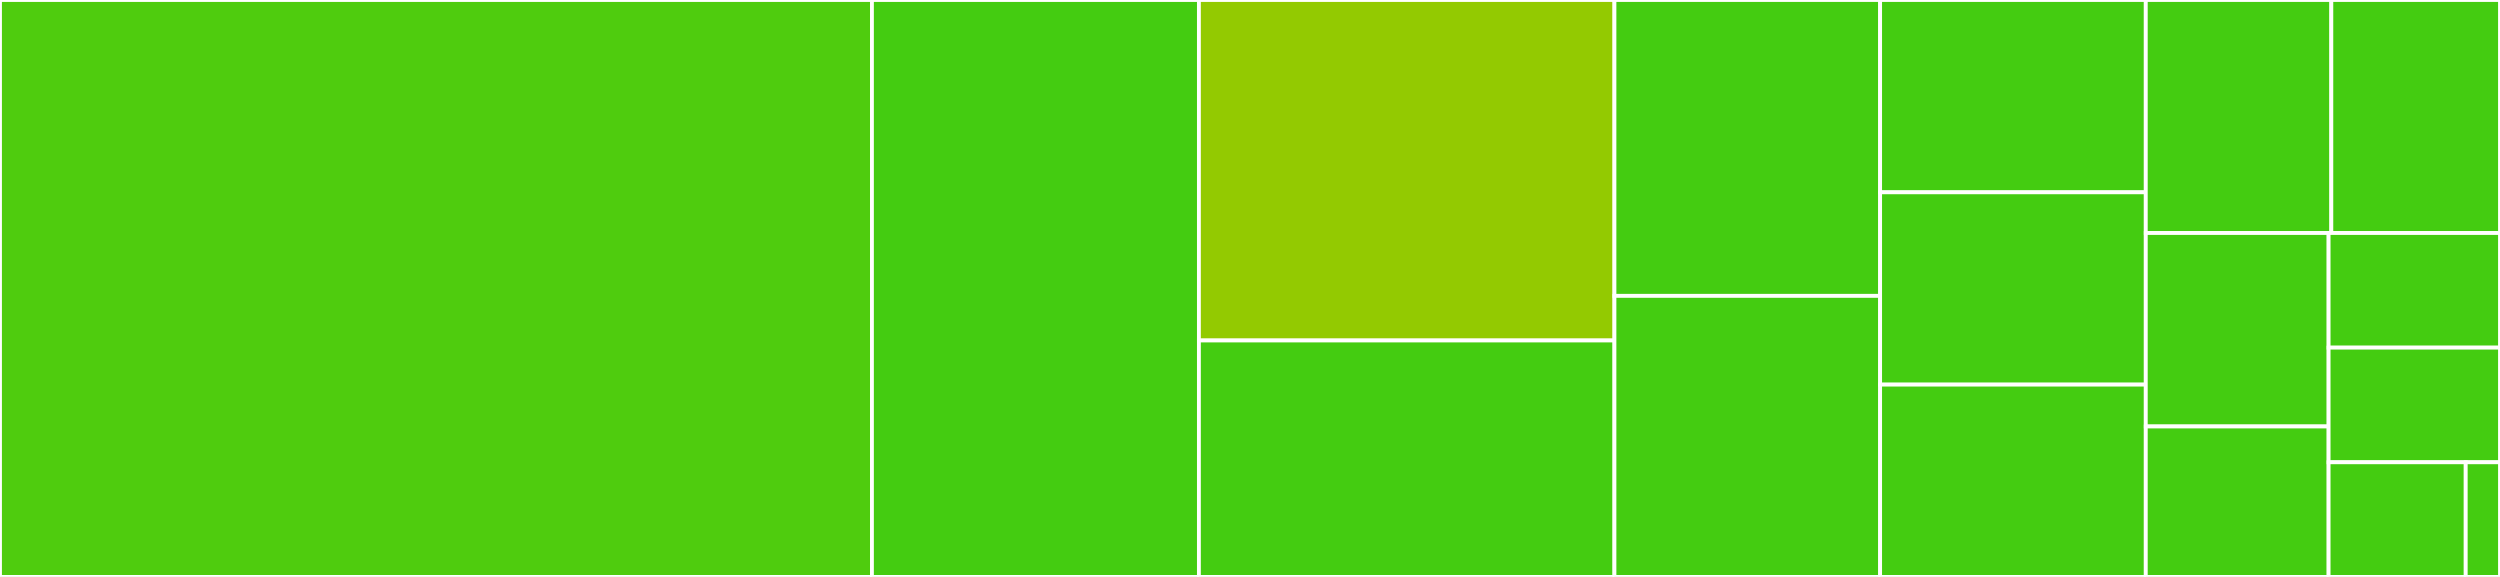 <svg baseProfile="full" width="650" height="150" viewBox="0 0 650 150" version="1.1"
xmlns="http://www.w3.org/2000/svg" xmlns:ev="http://www.w3.org/2001/xml-events"
xmlns:xlink="http://www.w3.org/1999/xlink">

<rect x="0" y="0" width="650" height="150" fill="#333333" stroke="none"/>

<style>rect.s{mask:url(#mask);}</style>
<defs>
  <pattern id="white" width="4" height="4" patternUnits="userSpaceOnUse" patternTransform="rotate(45)">
    <rect width="2" height="2" transform="translate(0,0)" fill="white"></rect>
  </pattern>
  <mask id="mask">
    <rect x="0" y="0" width="100%" height="100%" fill="url(#white)"></rect>
  </mask>
</defs>

<rect x="0" y="0" width="226.703" height="150.0" fill="#4fcc0e" stroke="white" stroke-width="1" class=" tooltipped" data-content="config_to_template.jl"><title>config_to_template.jl</title></rect>
<rect x="226.703" y="0" width="85.014" height="150.0" fill="#4c1" stroke="white" stroke-width="1" class=" tooltipped" data-content="docker.jl"><title>docker.jl</title></rect>
<rect x="311.717" y="0" width="108.038" height="88.525" fill="#93ca01" stroke="white" stroke-width="1" class=" tooltipped" data-content="generate_install_packages.jl"><title>generate_install_packages.jl</title></rect>
<rect x="311.717" y="88.525" width="108.038" height="61.475" fill="#4c1" stroke="white" stroke-width="1" class=" tooltipped" data-content="generate_precompile_execution.jl"><title>generate_precompile_execution.jl</title></rect>
<rect x="419.755" y="0" width="69.074" height="76.923" fill="#4c1" stroke="white" stroke-width="1" class=" tooltipped" data-content="generate_helper_files.jl"><title>generate_helper_files.jl</title></rect>
<rect x="419.755" y="76.923" width="69.074" height="73.077" fill="#4c1" stroke="white" stroke-width="1" class=" tooltipped" data-content="types_config.jl"><title>types_config.jl</title></rect>
<rect x="488.828" y="0" width="69.074" height="50" fill="#4c1" stroke="white" stroke-width="1" class=" tooltipped" data-content="julia.jl"><title>julia.jl</title></rect>
<rect x="488.828" y="50" width="69.074" height="50" fill="#4c1" stroke="white" stroke-width="1" class=" tooltipped" data-content="types.jl"><title>types.jl</title></rect>
<rect x="488.828" y="100" width="69.074" height="50" fill="#4c1" stroke="white" stroke-width="1" class=" tooltipped" data-content="public_create_dockerfile.jl"><title>public_create_dockerfile.jl</title></rect>
<rect x="557.902" y="0" width="48.242" height="60.577" fill="#4c1" stroke="white" stroke-width="1" class=" tooltipped" data-content="default_values.jl"><title>default_values.jl</title></rect>
<rect x="606.144" y="0" width="43.856" height="60.577" fill="#4c1" stroke="white" stroke-width="1" class=" tooltipped" data-content="backups_of_simplecontainergenerator.jl"><title>backups_of_simplecontainergenerator.jl</title></rect>
<rect x="557.902" y="60.577" width="47.534" height="50.3" fill="#4c1" stroke="white" stroke-width="1" class=" tooltipped" data-content="utils.jl"><title>utils.jl</title></rect>
<rect x="557.902" y="110.877" width="47.534" height="39.123" fill="#4c1" stroke="white" stroke-width="1" class=" tooltipped" data-content="generate_packagecompiler_run.jl"><title>generate_packagecompiler_run.jl</title></rect>
<rect x="605.436" y="60.577" width="44.564" height="29.808" fill="#4c1" stroke="white" stroke-width="1" class=" tooltipped" data-content="pkg_dir.jl"><title>pkg_dir.jl</title></rect>
<rect x="605.436" y="90.385" width="44.564" height="29.808" fill="#4c1" stroke="white" stroke-width="1" class=" tooltipped" data-content="generate_packagecompiler_install.jl"><title>generate_packagecompiler_install.jl</title></rect>
<rect x="605.436" y="120.192" width="35.651" height="29.808" fill="#4c1" stroke="white" stroke-width="1" class=" tooltipped" data-content="assert.jl"><title>assert.jl</title></rect>
<rect x="641.087" y="120.192" width="8.913" height="29.808" fill="#4c1" stroke="white" stroke-width="1" class=" tooltipped" data-content="SimpleContainerGenerator.jl"><title>SimpleContainerGenerator.jl</title></rect>
</svg>